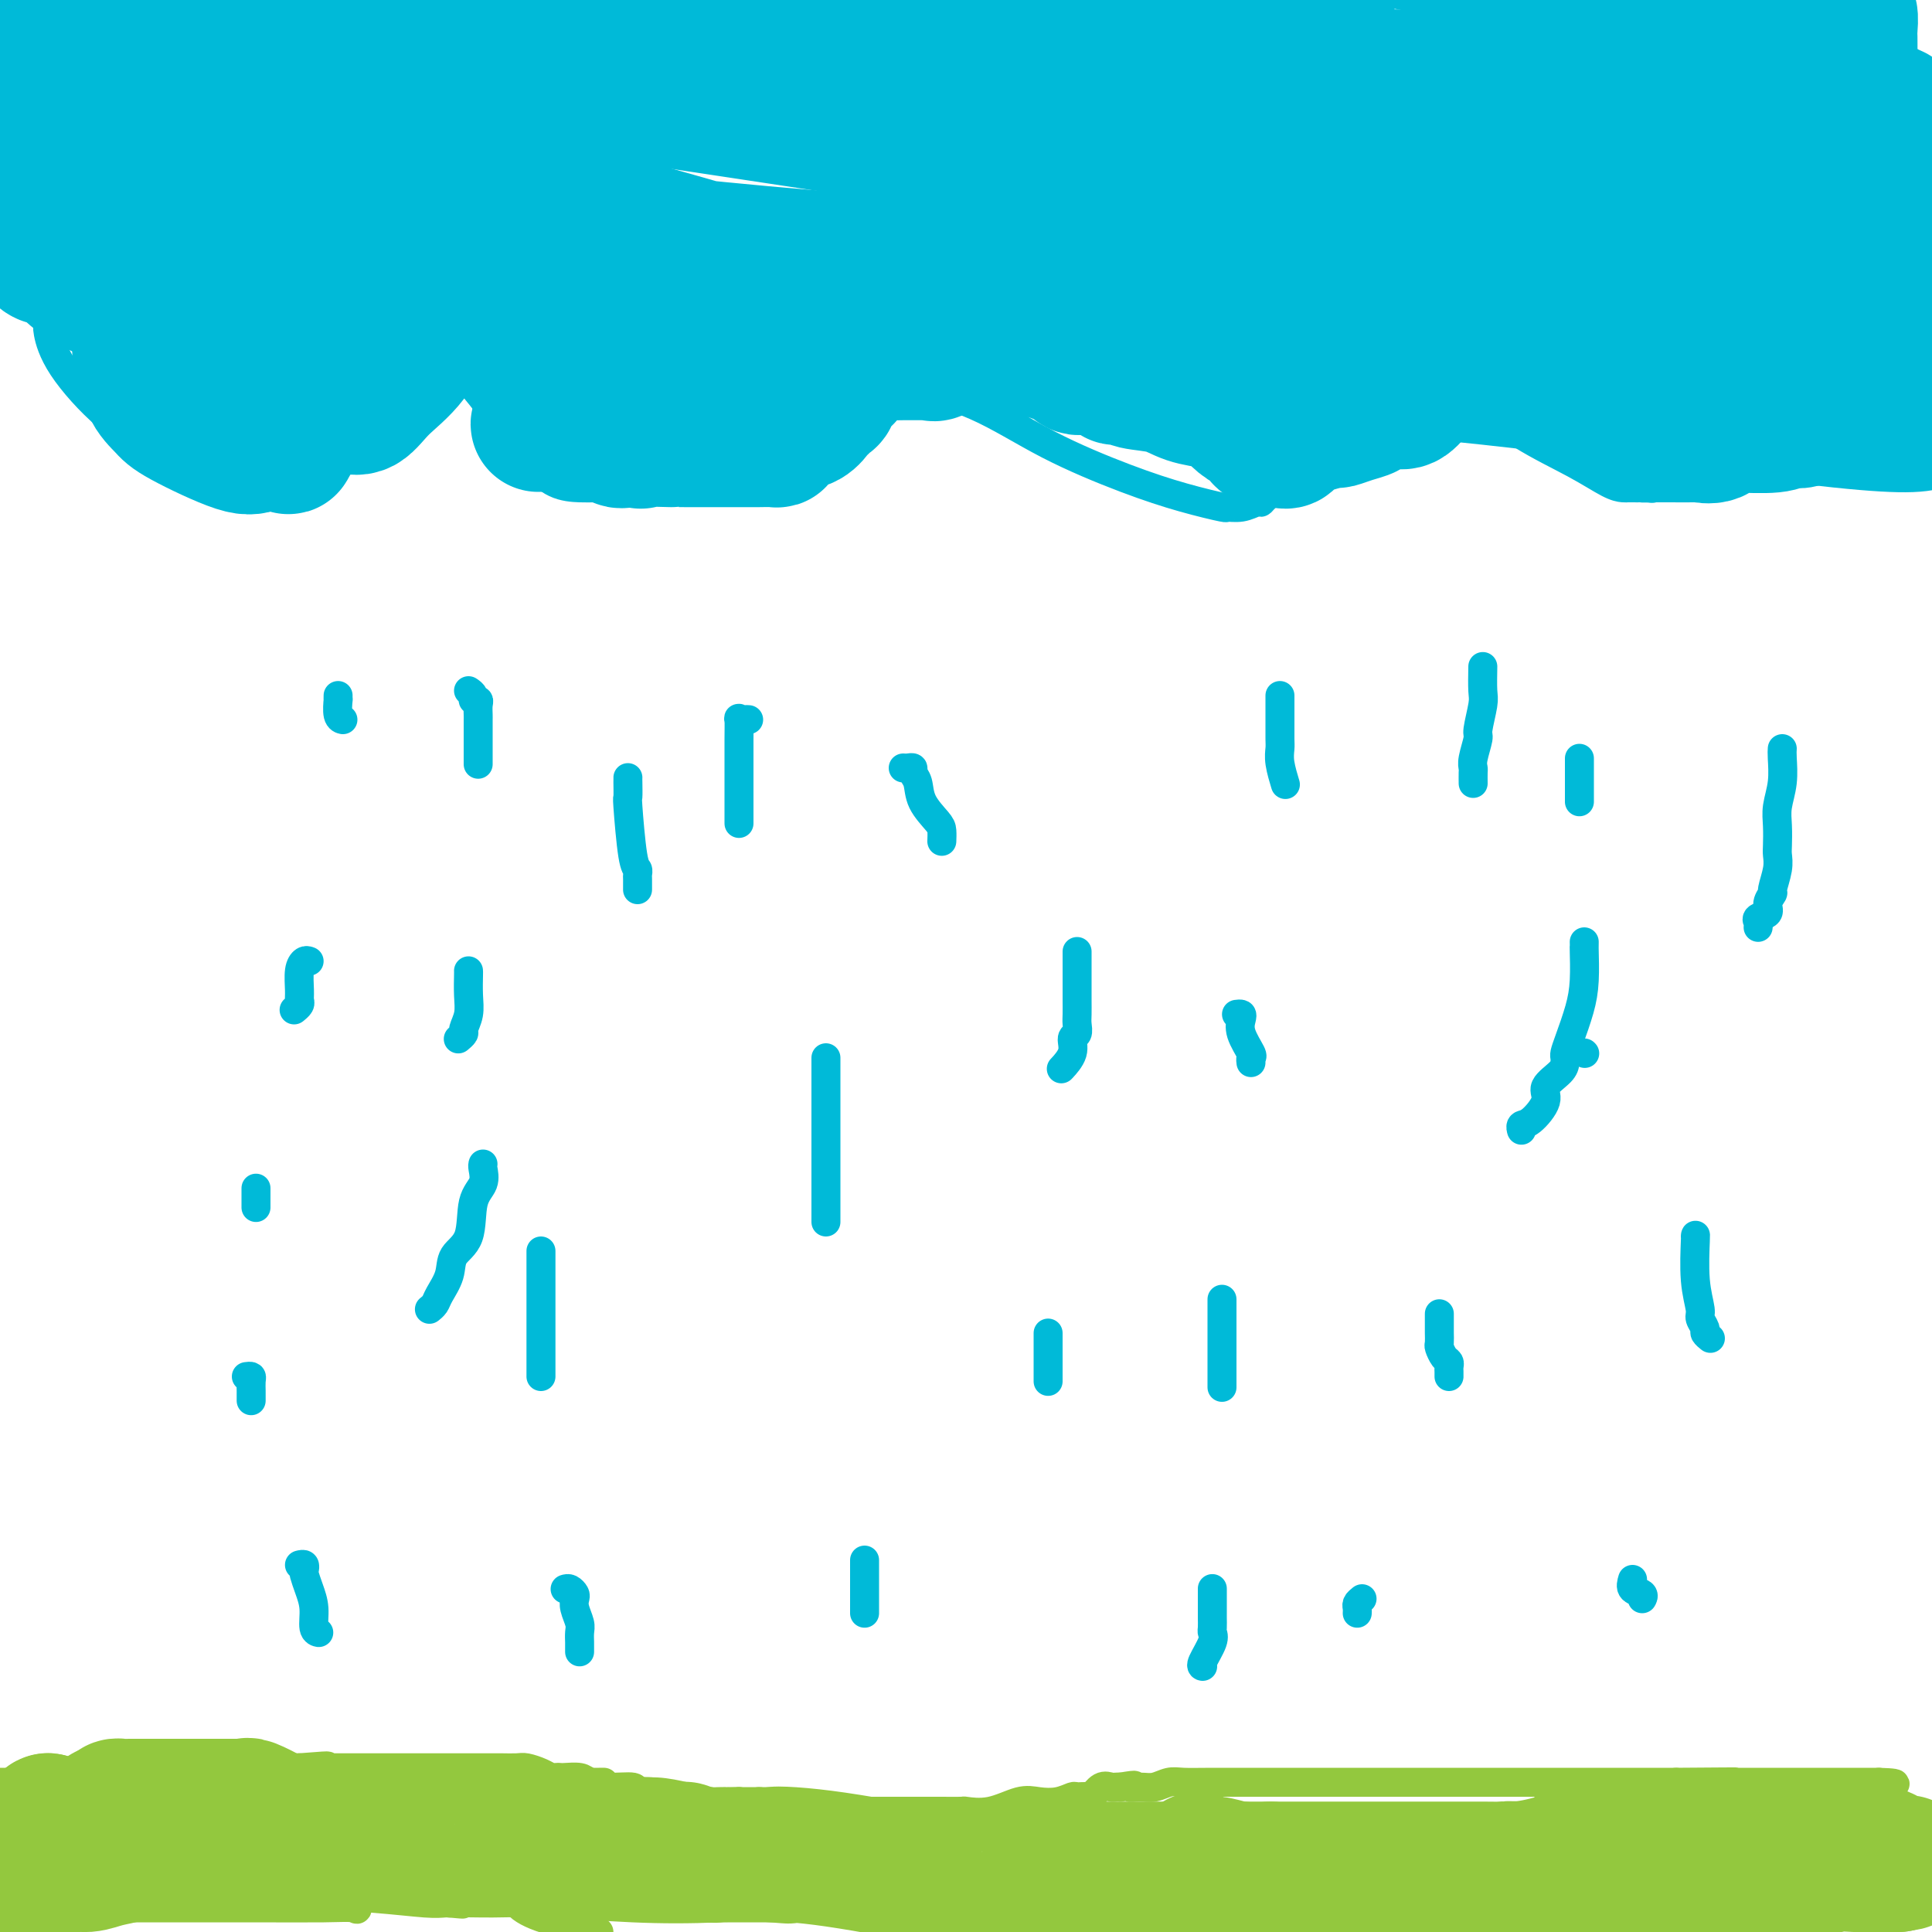 <svg viewBox='0 0 400 400' version='1.1' xmlns='http://www.w3.org/2000/svg' xmlns:xlink='http://www.w3.org/1999/xlink'><g fill='none' stroke='#00BAD8' stroke-width='6' stroke-linecap='round' stroke-linejoin='round'><path d='M10,67c-0.127,0.315 -0.253,0.631 0,2c0.253,1.369 0.886,3.793 3,7c2.114,3.207 5.708,7.199 9,10c3.292,2.801 6.283,4.411 9,6c2.717,1.589 5.161,3.158 7,4c1.839,0.842 3.073,0.958 4,1c0.927,0.042 1.545,0.011 2,0c0.455,-0.011 0.746,-0.003 1,0c0.254,0.003 0.472,0.002 2,0c1.528,-0.002 4.367,-0.003 7,0c2.633,0.003 5.059,0.012 8,-1c2.941,-1.012 6.398,-3.045 8,-4c1.602,-0.955 1.350,-0.833 2,-1c0.650,-0.167 2.201,-0.625 3,-1c0.799,-0.375 0.846,-0.669 1,-1c0.154,-0.331 0.413,-0.701 1,-1c0.587,-0.299 1.501,-0.528 2,-1c0.499,-0.472 0.585,-1.186 1,-2c0.415,-0.814 1.161,-1.726 2,-2c0.839,-0.274 1.771,0.092 2,0c0.229,-0.092 -0.246,-0.640 0,-1c0.246,-0.360 1.213,-0.531 2,-1c0.787,-0.469 1.393,-1.234 2,-2'/><path d='M88,79c3.978,-2.869 0.924,-1.541 0,-1c-0.924,0.541 0.282,0.296 1,0c0.718,-0.296 0.948,-0.642 1,-1c0.052,-0.358 -0.075,-0.728 0,-1c0.075,-0.272 0.352,-0.447 1,-1c0.648,-0.553 1.666,-1.484 2,-2c0.334,-0.516 -0.015,-0.617 0,-1c0.015,-0.383 0.393,-1.046 1,-1c0.607,0.046 1.443,0.803 2,2c0.557,1.197 0.836,2.833 1,4c0.164,1.167 0.215,1.863 1,3c0.785,1.137 2.306,2.713 3,4c0.694,1.287 0.561,2.286 1,3c0.439,0.714 1.449,1.145 2,2c0.551,0.855 0.642,2.134 1,3c0.358,0.866 0.984,1.318 2,2c1.016,0.682 2.423,1.594 3,2c0.577,0.406 0.325,0.305 1,1c0.675,0.695 2.275,2.186 4,3c1.725,0.814 3.573,0.950 5,1c1.427,0.050 2.434,0.013 3,0c0.566,-0.013 0.691,-0.004 1,0c0.309,0.004 0.803,0.001 3,0c2.197,-0.001 6.099,-0.001 10,0'/><path d='M137,101c5.211,0.155 7.240,0.043 9,0c1.760,-0.043 3.251,-0.015 4,0c0.749,0.015 0.757,0.019 1,0c0.243,-0.019 0.722,-0.060 1,0c0.278,0.060 0.354,0.222 1,0c0.646,-0.222 1.863,-0.829 3,-1c1.137,-0.171 2.193,0.095 4,-1c1.807,-1.095 4.365,-3.550 6,-5c1.635,-1.450 2.346,-1.895 3,-2c0.654,-0.105 1.250,0.132 2,0c0.750,-0.132 1.654,-0.632 2,-1c0.346,-0.368 0.134,-0.605 0,-1c-0.134,-0.395 -0.190,-0.949 0,-1c0.190,-0.051 0.625,0.400 1,0c0.375,-0.400 0.690,-1.651 1,-2c0.310,-0.349 0.614,0.205 1,0c0.386,-0.205 0.852,-1.168 1,-2c0.148,-0.832 -0.024,-1.533 1,-2c1.024,-0.467 3.244,-0.700 4,-1c0.756,-0.300 0.048,-0.668 0,-1c-0.048,-0.332 0.564,-0.628 1,-1c0.436,-0.372 0.696,-0.821 1,-1c0.304,-0.179 0.652,-0.090 1,0'/><path d='M185,79c4.457,-3.294 3.101,-1.528 5,0c1.899,1.528 7.053,2.820 12,5c4.947,2.180 9.687,5.249 15,8c5.313,2.751 11.197,5.183 16,7c4.803,1.817 8.523,3.019 12,4c3.477,0.981 6.711,1.741 8,2c1.289,0.259 0.633,0.016 1,0c0.367,-0.016 1.755,0.196 3,0c1.245,-0.196 2.345,-0.801 3,-1c0.655,-0.199 0.866,0.007 1,0c0.134,-0.007 0.192,-0.228 1,-1c0.808,-0.772 2.367,-2.094 4,-3c1.633,-0.906 3.339,-1.395 5,-2c1.661,-0.605 3.277,-1.326 4,-2c0.723,-0.674 0.554,-1.300 2,-2c1.446,-0.700 4.509,-1.473 6,-2c1.491,-0.527 1.412,-0.809 2,-1c0.588,-0.191 1.845,-0.290 3,-1c1.155,-0.710 2.208,-2.032 3,-3c0.792,-0.968 1.321,-1.584 2,-2c0.679,-0.416 1.506,-0.633 2,-1c0.494,-0.367 0.654,-0.886 1,-1c0.346,-0.114 0.876,0.176 1,0c0.124,-0.176 -0.159,-0.816 0,-1c0.159,-0.184 0.760,0.090 1,0c0.240,-0.090 0.120,-0.545 0,-1'/><path d='M298,81c1.684,-1.384 0.896,-0.346 1,0c0.104,0.346 1.102,-0.002 2,0c0.898,0.002 1.697,0.354 4,2c2.303,1.646 6.109,4.585 10,7c3.891,2.415 7.866,4.307 11,6c3.134,1.693 5.428,3.186 7,4c1.572,0.814 2.424,0.950 3,1c0.576,0.050 0.878,0.013 1,0c0.122,-0.013 0.065,-0.004 0,0c-0.065,0.004 -0.137,0.002 0,0c0.137,-0.002 0.484,-0.005 1,0c0.516,0.005 1.202,0.017 2,0c0.798,-0.017 1.709,-0.064 2,0c0.291,0.064 -0.038,0.238 0,0c0.038,-0.238 0.441,-0.888 1,-1c0.559,-0.112 1.272,0.313 2,0c0.728,-0.313 1.471,-1.366 2,-2c0.529,-0.634 0.843,-0.850 2,-1c1.157,-0.150 3.158,-0.233 5,-1c1.842,-0.767 3.526,-2.219 5,-3c1.474,-0.781 2.737,-0.890 4,-1'/><path d='M363,92c4.683,-1.509 2.891,-0.781 3,-1c0.109,-0.219 2.121,-1.383 3,-2c0.879,-0.617 0.627,-0.686 1,-1c0.373,-0.314 1.370,-0.872 2,-1c0.630,-0.128 0.891,0.173 1,0c0.109,-0.173 0.066,-0.821 0,-1c-0.066,-0.179 -0.153,0.109 0,0c0.153,-0.109 0.547,-0.617 1,-1c0.453,-0.383 0.966,-0.641 1,-1c0.034,-0.359 -0.412,-0.817 0,-1c0.412,-0.183 1.681,-0.090 2,0c0.319,0.090 -0.314,0.178 0,0c0.314,-0.178 1.573,-0.621 2,-1c0.427,-0.379 0.022,-0.693 0,-1c-0.022,-0.307 0.337,-0.608 1,-1c0.663,-0.392 1.628,-0.876 2,-1c0.372,-0.124 0.151,0.111 0,0c-0.151,-0.111 -0.233,-0.568 0,-1c0.233,-0.432 0.781,-0.838 1,-1c0.219,-0.162 0.110,-0.081 0,0'/><path d='M70,144c-0.008,0.506 -0.016,1.011 0,1c0.016,-0.011 0.056,-0.539 0,0c-0.056,0.539 -0.207,2.145 0,3c0.207,0.855 0.774,0.959 1,1c0.226,0.041 0.113,0.021 0,0'/><path d='M97,143c0.453,0.305 0.906,0.610 1,1c0.094,0.390 -0.171,0.863 0,1c0.171,0.137 0.778,-0.064 1,0c0.222,0.064 0.060,0.393 0,1c-0.060,0.607 -0.016,1.490 0,2c0.016,0.510 0.004,0.645 0,1c-0.004,0.355 -0.001,0.930 0,2c0.001,1.070 0.000,2.634 0,4c-0.000,1.366 -0.000,2.533 0,3c0.000,0.467 0.000,0.233 0,0'/><path d='M64,199c-0.309,-0.120 -0.618,-0.240 -1,0c-0.382,0.240 -0.838,0.838 -1,2c-0.162,1.162 -0.030,2.886 0,4c0.030,1.114 -0.044,1.618 0,2c0.044,0.382 0.204,0.641 0,1c-0.204,0.359 -0.773,0.817 -1,1c-0.227,0.183 -0.114,0.092 0,0'/><path d='M97,201c0.009,0.068 0.017,0.136 0,1c-0.017,0.864 -0.061,2.522 0,4c0.061,1.478 0.226,2.774 0,4c-0.226,1.226 -0.844,2.380 -1,3c-0.156,0.620 0.150,0.705 0,1c-0.150,0.295 -0.757,0.798 -1,1c-0.243,0.202 -0.121,0.101 0,0'/><path d='M53,246c0.000,0.332 0.000,0.663 0,1c0.000,0.337 0.000,0.678 0,1c0.000,0.322 0.000,0.625 0,1c0.000,0.375 0.000,0.821 0,1c-0.000,0.179 0.000,0.089 0,0'/><path d='M100,241c-0.059,0.154 -0.118,0.309 0,1c0.118,0.691 0.412,1.920 0,3c-0.412,1.080 -1.529,2.012 -2,4c-0.471,1.988 -0.297,5.033 -1,7c-0.703,1.967 -2.283,2.856 -3,4c-0.717,1.144 -0.571,2.541 -1,4c-0.429,1.459 -1.435,2.979 -2,4c-0.565,1.021 -0.691,1.544 -1,2c-0.309,0.456 -0.803,0.845 -1,1c-0.197,0.155 -0.099,0.078 0,0'/><path d='M51,285c0.423,-0.059 0.845,-0.117 1,0c0.155,0.117 0.041,0.410 0,1c-0.041,0.590 -0.011,1.478 0,2c0.011,0.522 0.003,0.679 0,1c-0.003,0.321 -0.001,0.806 0,1c0.001,0.194 0.000,0.097 0,0'/><path d='M112,259c0.000,0.720 0.000,1.441 0,2c0.000,0.559 0.000,0.958 0,2c0.000,1.042 0.000,2.727 0,4c-0.000,1.273 0.000,2.133 0,3c0.000,0.867 -0.000,1.740 0,2c0.000,0.260 0.000,-0.093 0,0c0.000,0.093 0.000,0.633 0,1c0.000,0.367 -0.000,0.560 0,1c0.000,0.440 -0.000,1.127 0,2c0.000,0.873 0.000,1.933 0,3c-0.000,1.067 -0.000,2.142 0,3c0.000,0.858 0.000,1.500 0,2c-0.000,0.500 0.000,0.857 0,1c0.000,0.143 0.000,0.071 0,0'/><path d='M130,161c-0.006,0.068 -0.012,0.137 0,1c0.012,0.863 0.042,2.522 0,3c-0.042,0.478 -0.155,-0.224 0,2c0.155,2.224 0.577,7.374 1,10c0.423,2.626 0.845,2.729 1,3c0.155,0.271 0.041,0.712 0,1c-0.041,0.288 -0.011,0.424 0,1c0.011,0.576 0.003,1.593 0,2c-0.003,0.407 -0.002,0.203 0,0'/><path d='M187,159c0.302,0.021 0.604,0.041 1,0c0.396,-0.041 0.887,-0.145 1,0c0.113,0.145 -0.152,0.538 0,1c0.152,0.462 0.720,0.993 1,2c0.280,1.007 0.271,2.491 1,4c0.729,1.509 2.195,3.044 3,4c0.805,0.956 0.947,1.334 1,2c0.053,0.666 0.015,1.619 0,2c-0.015,0.381 -0.008,0.191 0,0'/><path d='M171,219c0.000,0.571 0.000,1.142 0,2c0.000,0.858 0.000,2.003 0,3c-0.000,0.997 0.000,1.845 0,4c0.000,2.155 0.000,5.617 0,9c0.000,3.383 0.000,6.686 0,9c0.000,2.314 0.000,3.639 0,4c0.000,0.361 0.000,-0.244 0,0c0.000,0.244 -0.000,1.335 0,2c0.000,0.665 0.000,0.904 0,1c0.000,0.096 0.000,0.048 0,0'/><path d='M223,197c-0.000,1.421 -0.000,2.841 0,4c0.000,1.159 0.001,2.055 0,3c-0.001,0.945 -0.005,1.939 0,3c0.005,1.061 0.017,2.187 0,3c-0.017,0.813 -0.065,1.311 0,2c0.065,0.689 0.241,1.569 0,2c-0.241,0.431 -0.900,0.415 -1,1c-0.100,0.585 0.358,1.773 0,3c-0.358,1.227 -1.531,2.493 -2,3c-0.469,0.507 -0.235,0.253 0,0'/><path d='M155,149c-0.309,-0.022 -0.619,-0.044 -1,0c-0.381,0.044 -0.834,0.155 -1,0c-0.166,-0.155 -0.044,-0.577 0,0c0.044,0.577 0.012,2.152 0,4c-0.012,1.848 -0.003,3.970 0,6c0.003,2.030 0.001,3.970 0,6c-0.001,2.030 -0.000,4.152 0,5c0.000,0.848 0.000,0.424 0,0'/><path d='M265,144c-0.000,0.398 -0.000,0.796 0,1c0.000,0.204 0.000,0.214 0,1c-0.000,0.786 -0.001,2.347 0,3c0.001,0.653 0.004,0.396 0,1c-0.004,0.604 -0.015,2.068 0,3c0.015,0.932 0.056,1.332 0,2c-0.056,0.668 -0.207,1.603 0,3c0.207,1.397 0.774,3.256 1,4c0.226,0.744 0.113,0.372 0,0'/><path d='M307,138c-0.033,1.917 -0.065,3.833 0,5c0.065,1.167 0.228,1.584 0,3c-0.228,1.416 -0.846,3.831 -1,5c-0.154,1.169 0.155,1.091 0,2c-0.155,0.909 -0.774,2.804 -1,4c-0.226,1.196 -0.061,1.692 0,2c0.061,0.308 0.016,0.429 0,1c-0.016,0.571 -0.005,1.592 0,2c0.005,0.408 0.002,0.204 0,0'/><path d='M327,157c0.000,0.981 0.000,1.962 0,3c0.000,1.038 0.000,2.134 0,3c0.000,0.866 0.000,1.502 0,2c0.000,0.498 0.000,0.856 0,1c-0.000,0.144 0.000,0.072 0,0'/><path d='M256,210c0.406,-0.053 0.813,-0.106 1,0c0.187,0.106 0.155,0.372 0,1c-0.155,0.628 -0.434,1.619 0,3c0.434,1.381 1.580,3.154 2,4c0.420,0.846 0.113,0.766 0,1c-0.113,0.234 -0.032,0.781 0,1c0.032,0.219 0.016,0.109 0,0'/><path d='M328,218c0.000,0.000 0.100,0.100 0.1,0.1'/><path d='M328,195c0.004,0.454 0.009,0.908 0,1c-0.009,0.092 -0.030,-0.179 0,1c0.030,1.179 0.113,3.808 0,6c-0.113,2.192 -0.422,3.949 -1,6c-0.578,2.051 -1.423,4.397 -2,6c-0.577,1.603 -0.884,2.463 -1,3c-0.116,0.537 -0.039,0.750 0,1c0.039,0.250 0.040,0.536 0,1c-0.040,0.464 -0.119,1.104 -1,2c-0.881,0.896 -2.562,2.048 -3,3c-0.438,0.952 0.366,1.705 0,3c-0.366,1.295 -1.902,3.130 -3,4c-1.098,0.870 -1.757,0.773 -2,1c-0.243,0.227 -0.069,0.779 0,1c0.069,0.221 0.035,0.110 0,0'/><path d='M217,276c0.000,0.255 0.000,0.509 0,1c0.000,0.491 0.000,1.217 0,2c0.000,0.783 0.000,1.621 0,2c0.000,0.379 0.000,0.297 0,1c-0.000,0.703 0.000,2.189 0,3c0.000,0.811 0.000,0.946 0,1c0.000,0.054 0.000,0.027 0,0'/><path d='M253,269c0.000,0.285 0.000,0.569 0,1c0.000,0.431 0.000,1.008 0,2c0.000,0.992 0.000,2.399 0,3c-0.000,0.601 0.000,0.397 0,1c0.000,0.603 0.000,2.012 0,3c-0.000,0.988 -0.000,1.555 0,2c0.000,0.445 0.000,0.768 0,1c0.000,0.232 -0.000,0.374 0,1c0.000,0.626 0.000,1.735 0,2c-0.000,0.265 0.000,-0.313 0,0c-0.000,0.313 0.000,1.518 0,2c0.000,0.482 0.000,0.241 0,0'/><path d='M298,272c-0.000,0.211 -0.001,0.423 0,1c0.001,0.577 0.003,1.520 0,2c-0.003,0.480 -0.011,0.496 0,1c0.011,0.504 0.041,1.497 0,2c-0.041,0.503 -0.155,0.516 0,1c0.155,0.484 0.577,1.440 1,2c0.423,0.560 0.845,0.725 1,1c0.155,0.275 0.041,0.661 0,1c-0.041,0.339 -0.011,0.630 0,1c0.011,0.370 0.003,0.820 0,1c-0.003,0.180 -0.002,0.090 0,0'/><path d='M351,256c0.033,-0.314 0.065,-0.627 0,1c-0.065,1.627 -0.229,5.195 0,8c0.229,2.805 0.850,4.846 1,6c0.150,1.154 -0.170,1.420 0,2c0.170,0.580 0.829,1.475 1,2c0.171,0.525 -0.146,0.680 0,1c0.146,0.320 0.756,0.806 1,1c0.244,0.194 0.122,0.097 0,0'/><path d='M369,155c-0.030,0.406 -0.061,0.812 0,2c0.061,1.188 0.212,3.157 0,5c-0.212,1.843 -0.788,3.559 -1,5c-0.212,1.441 -0.061,2.607 0,4c0.061,1.393 0.032,3.013 0,4c-0.032,0.987 -0.065,1.342 0,2c0.065,0.658 0.230,1.619 0,3c-0.230,1.381 -0.854,3.182 -1,4c-0.146,0.818 0.185,0.653 0,1c-0.185,0.347 -0.887,1.207 -1,2c-0.113,0.793 0.362,1.519 0,2c-0.362,0.481 -1.561,0.717 -2,1c-0.439,0.283 -0.118,0.615 0,1c0.118,0.385 0.034,0.824 0,1c-0.034,0.176 -0.017,0.088 0,0'/><path d='M62,324c0.417,-0.101 0.834,-0.202 1,0c0.166,0.202 0.082,0.705 0,1c-0.082,0.295 -0.162,0.380 0,1c0.162,0.620 0.565,1.774 1,3c0.435,1.226 0.900,2.525 1,4c0.100,1.475 -0.165,3.128 0,4c0.165,0.872 0.762,0.963 1,1c0.238,0.037 0.119,0.018 0,0'/><path d='M117,329c0.312,-0.094 0.623,-0.187 1,0c0.377,0.187 0.819,0.655 1,1c0.181,0.345 0.101,0.569 0,1c-0.101,0.431 -0.223,1.071 0,2c0.223,0.929 0.792,2.148 1,3c0.208,0.852 0.056,1.339 0,2c-0.056,0.661 -0.015,1.497 0,2c0.015,0.503 0.004,0.674 0,1c-0.004,0.326 -0.001,0.807 0,1c0.001,0.193 0.001,0.096 0,0'/><path d='M179,323c0.000,0.673 0.000,1.346 0,2c0.000,0.654 0.000,1.289 0,2c0.000,0.711 -0.000,1.500 0,2c0.000,0.500 0.000,0.712 0,1c0.000,0.288 0.000,0.652 0,1c0.000,0.348 0.000,0.681 0,1c0.000,0.319 0.000,0.624 0,1c0.000,0.376 0.000,0.822 0,1c0.000,0.178 0.000,0.089 0,0'/><path d='M251,329c0.000,-0.087 0.000,-0.174 0,0c-0.000,0.174 -0.000,0.609 0,1c0.000,0.391 0.000,0.739 0,1c-0.000,0.261 -0.001,0.437 0,1c0.001,0.563 0.002,1.514 0,2c-0.002,0.486 -0.008,0.509 0,1c0.008,0.491 0.030,1.452 0,2c-0.030,0.548 -0.113,0.683 0,1c0.113,0.317 0.422,0.817 0,2c-0.422,1.183 -1.575,3.049 -2,4c-0.425,0.951 -0.121,0.986 0,1c0.121,0.014 0.061,0.007 0,0'/><path d='M338,327c-0.226,0.762 -0.452,1.524 0,2c0.452,0.476 1.583,0.667 2,1c0.417,0.333 0.119,0.810 0,1c-0.119,0.190 -0.060,0.095 0,0'/><path d='M282,331c-0.423,0.340 -0.845,0.679 -1,1c-0.155,0.321 -0.041,0.622 0,1c0.041,0.378 0.011,0.833 0,1c-0.011,0.167 -0.003,0.048 0,0c0.003,-0.048 0.002,-0.024 0,0'/></g>
<g fill='none' stroke='#93C83E' stroke-width='6' stroke-linecap='round' stroke-linejoin='round'><path d='M4,371c0.744,0.130 1.487,0.259 3,0c1.513,-0.259 3.795,-0.907 5,-1c1.205,-0.093 1.335,0.368 4,0c2.665,-0.368 7.867,-1.567 10,-2c2.133,-0.433 1.196,-0.102 1,0c-0.196,0.102 0.347,-0.026 1,0c0.653,0.026 1.415,0.204 2,0c0.585,-0.204 0.992,-0.790 1,-1c0.008,-0.210 -0.385,-0.042 0,0c0.385,0.042 1.548,-0.041 2,0c0.452,0.041 0.194,0.207 1,0c0.806,-0.207 2.677,-0.788 4,-1c1.323,-0.212 2.097,-0.057 3,0c0.903,0.057 1.934,0.015 3,0c1.066,-0.015 2.167,-0.004 3,0c0.833,0.004 1.397,0.001 2,0c0.603,-0.001 1.246,-0.000 2,0c0.754,0.000 1.620,0.000 2,0c0.380,-0.000 0.273,-0.000 1,0c0.727,0.000 2.289,0.000 3,0c0.711,-0.000 0.572,-0.000 1,0c0.428,0.000 1.423,0.000 2,0c0.577,-0.000 0.736,-0.000 1,0c0.264,0.000 0.632,0.000 1,0'/><path d='M62,366c9.616,-0.774 4.655,-0.207 3,0c-1.655,0.207 -0.004,0.056 1,0c1.004,-0.056 1.363,-0.015 2,0c0.637,0.015 1.553,0.004 3,0c1.447,-0.004 3.423,-0.001 5,0c1.577,0.001 2.753,0.000 4,0c1.247,-0.000 2.564,-0.000 4,0c1.436,0.000 2.990,0.000 4,0c1.010,-0.000 1.477,-0.000 2,0c0.523,0.000 1.103,0.000 2,0c0.897,-0.000 2.112,-0.000 3,0c0.888,0.000 1.449,0.000 2,0c0.551,-0.000 1.091,-0.001 2,0c0.909,0.001 2.186,0.003 3,0c0.814,-0.003 1.163,-0.011 2,0c0.837,0.011 2.160,0.041 3,0c0.840,-0.041 1.195,-0.155 2,0c0.805,0.155 2.059,0.578 3,1c0.941,0.422 1.569,0.845 2,1c0.431,0.155 0.667,0.044 1,0c0.333,-0.044 0.765,-0.022 1,0c0.235,0.022 0.274,0.043 1,0c0.726,-0.043 2.139,-0.151 3,0c0.861,0.151 1.169,0.562 2,1c0.831,0.438 2.185,0.905 4,1c1.815,0.095 4.090,-0.181 5,0c0.910,0.181 0.454,0.819 1,1c0.546,0.181 2.095,-0.096 4,0c1.905,0.096 4.167,0.564 6,1c1.833,0.436 3.238,0.839 5,1c1.762,0.161 3.881,0.081 6,0'/><path d='M153,373c7.870,0.962 4.544,-0.135 4,0c-0.544,0.135 1.693,1.500 3,2c1.307,0.500 1.684,0.134 2,0c0.316,-0.134 0.570,-0.036 1,0c0.430,0.036 1.035,0.010 1,0c-0.035,-0.010 -0.710,-0.003 0,0c0.710,0.003 2.806,0.001 4,0c1.194,-0.001 1.486,-0.000 3,0c1.514,0.000 4.251,0.000 6,0c1.749,-0.000 2.511,-0.000 3,0c0.489,0.000 0.704,0.000 1,0c0.296,-0.000 0.673,0.000 1,0c0.327,-0.000 0.603,-0.000 1,0c0.397,0.000 0.916,0.000 2,0c1.084,-0.000 2.732,-0.001 4,0c1.268,0.001 2.157,0.002 3,0c0.843,-0.002 1.639,-0.008 3,0c1.361,0.008 3.287,0.030 4,0c0.713,-0.030 0.214,-0.112 1,0c0.786,0.112 2.859,0.419 5,0c2.141,-0.419 4.351,-1.562 6,-2c1.649,-0.438 2.736,-0.170 4,0c1.264,0.170 2.705,0.244 4,0c1.295,-0.244 2.444,-0.805 3,-1c0.556,-0.195 0.520,-0.024 1,0c0.480,0.024 1.477,-0.099 2,0c0.523,0.099 0.574,0.419 1,0c0.426,-0.419 1.228,-1.576 2,-2c0.772,-0.424 1.516,-0.114 2,0c0.484,0.114 0.710,0.033 1,0c0.290,-0.033 0.645,-0.016 1,0'/><path d='M232,370c4.547,-0.769 2.413,-0.192 2,0c-0.413,0.192 0.894,-0.001 2,0c1.106,0.001 2.012,0.196 3,0c0.988,-0.196 2.059,-0.785 3,-1c0.941,-0.215 1.752,-0.058 3,0c1.248,0.058 2.934,0.015 6,0c3.066,-0.015 7.512,-0.004 11,0c3.488,0.004 6.017,0.001 8,0c1.983,-0.001 3.420,-0.000 5,0c1.580,0.000 3.304,0.000 4,0c0.696,-0.000 0.365,-0.000 1,0c0.635,0.000 2.235,0.000 3,0c0.765,-0.000 0.694,-0.000 1,0c0.306,0.000 0.988,0.000 3,0c2.012,-0.000 5.354,-0.000 7,0c1.646,0.000 1.594,0.000 2,0c0.406,-0.000 1.268,-0.000 2,0c0.732,0.000 1.333,0.000 2,0c0.667,-0.000 1.400,-0.000 2,0c0.600,0.000 1.067,0.000 2,0c0.933,-0.000 2.330,-0.000 4,0c1.670,0.000 3.612,0.000 5,0c1.388,-0.000 2.223,-0.000 3,0c0.777,0.000 1.498,0.000 2,0c0.502,-0.000 0.787,-0.000 1,0c0.213,0.000 0.356,0.000 1,0c0.644,0.000 1.789,0.000 3,0c1.211,0.000 2.490,0.000 4,0c1.510,0.000 3.253,0.000 5,0c1.747,0.000 3.499,0.000 6,0c2.501,0.000 5.750,0.000 9,0'/><path d='M347,369c19.511,-0.155 10.789,-0.041 8,0c-2.789,0.041 0.355,0.011 2,0c1.645,-0.011 1.793,-0.003 2,0c0.207,0.003 0.475,0.001 1,0c0.525,-0.001 1.306,-0.000 2,0c0.694,0.000 1.301,0.000 2,0c0.699,-0.000 1.491,-0.000 2,0c0.509,0.000 0.734,0.000 1,0c0.266,-0.000 0.572,-0.000 1,0c0.428,0.000 0.979,0.000 2,0c1.021,-0.000 2.512,-0.000 3,0c0.488,0.000 -0.027,0.000 0,0c0.027,-0.000 0.595,-0.000 1,0c0.405,0.000 0.648,0.000 1,0c0.352,-0.000 0.812,-0.000 2,0c1.188,0.000 3.102,0.000 4,0c0.898,-0.000 0.780,-0.000 2,0c1.220,0.000 3.777,0.000 5,0c1.223,-0.000 1.111,-0.000 1,0'/><path d='M389,369c6.530,0.198 1.853,0.692 0,1c-1.853,0.308 -0.884,0.429 0,1c0.884,0.571 1.681,1.592 2,2c0.319,0.408 0.159,0.204 0,0'/><path d='M40,379c-0.075,-0.475 -0.149,-0.950 0,-1c0.149,-0.050 0.523,0.326 5,0c4.477,-0.326 13.058,-1.355 23,-3c9.942,-1.645 21.246,-3.905 30,-5c8.754,-1.095 14.957,-1.026 19,-1c4.043,0.026 5.926,0.007 7,0c1.074,-0.007 1.340,-0.002 1,0c-0.340,0.002 -1.287,0.000 -8,0c-6.713,-0.000 -19.192,-0.000 -33,0c-13.808,0.000 -28.945,0.000 -44,0c-15.055,-0.000 -30.027,-0.000 -45,0'/><path d='M12,395c-2.016,-0.000 -4.032,-0.001 0,0c4.032,0.001 14.114,0.003 22,0c7.886,-0.003 13.578,-0.012 19,0c5.422,0.012 10.575,0.043 14,0c3.425,-0.043 5.122,-0.161 6,0c0.878,0.161 0.937,0.602 1,0c0.063,-0.602 0.129,-2.246 0,-4c-0.129,-1.754 -0.453,-3.619 -1,-5c-0.547,-1.381 -1.316,-2.279 -2,-3c-0.684,-0.721 -1.282,-1.266 -2,-2c-0.718,-0.734 -1.556,-1.658 -2,-2c-0.444,-0.342 -0.493,-0.103 -1,0c-0.507,0.103 -1.473,0.070 -2,0c-0.527,-0.070 -0.614,-0.178 -2,0c-1.386,0.178 -4.069,0.643 -5,1c-0.931,0.357 -0.110,0.606 0,1c0.110,0.394 -0.493,0.932 -1,1c-0.507,0.068 -0.920,-0.333 -1,0c-0.080,0.333 0.173,1.399 0,2c-0.173,0.601 -0.772,0.735 0,2c0.772,1.265 2.914,3.659 7,5c4.086,1.341 10.114,1.627 15,2c4.886,0.373 8.629,0.832 11,1c2.371,0.168 3.369,0.045 4,0c0.631,-0.045 0.895,-0.013 1,0c0.105,0.013 0.053,0.006 0,0'/><path d='M93,394c4.940,0.460 1.791,0.110 2,0c0.209,-0.110 3.777,0.019 7,0c3.223,-0.019 6.103,-0.187 11,0c4.897,0.187 11.812,0.730 18,1c6.188,0.270 11.648,0.268 18,0c6.352,-0.268 13.595,-0.803 21,0c7.405,0.803 14.973,2.944 20,4c5.027,1.056 7.514,1.028 10,1'/><path d='M190,396c0.743,0.155 1.485,0.311 0,0c-1.485,-0.311 -5.198,-1.088 -9,-2c-3.802,-0.912 -7.694,-1.957 -12,-3c-4.306,-1.043 -9.025,-2.083 -14,-3c-4.975,-0.917 -10.206,-1.710 -13,-2c-2.794,-0.290 -3.152,-0.078 -9,0c-5.848,0.078 -17.188,0.023 -22,0c-4.812,-0.023 -3.098,-0.012 -3,0c0.098,0.012 -1.421,0.025 -2,0c-0.579,-0.025 -0.217,-0.089 0,0c0.217,0.089 0.289,0.332 0,2c-0.289,1.668 -0.940,4.762 2,7c2.940,2.238 9.470,3.619 16,5'/></g>
<g fill='none' stroke='#93C83E' stroke-width='28' stroke-linecap='round' stroke-linejoin='round'><path d='M56,377c0.421,0.053 0.842,0.105 1,0c0.158,-0.105 0.053,-0.368 -1,-1c-1.053,-0.632 -3.055,-1.633 -4,-2c-0.945,-0.367 -0.832,-0.098 -1,0c-0.168,0.098 -0.617,0.026 -1,0c-0.383,-0.026 -0.702,-0.007 -1,0c-0.298,0.007 -0.576,0.002 -1,0c-0.424,-0.002 -0.993,-0.001 -3,0c-2.007,0.001 -5.452,0.003 -9,0c-3.548,-0.003 -7.198,-0.011 -9,0c-1.802,0.011 -1.754,0.041 -2,0c-0.246,-0.041 -0.784,-0.155 -1,0c-0.216,0.155 -0.108,0.577 0,1'/><path d='M24,375c-4.332,0.256 -1.161,0.396 0,1c1.161,0.604 0.312,1.672 0,2c-0.312,0.328 -0.086,-0.084 0,0c0.086,0.084 0.033,0.662 0,1c-0.033,0.338 -0.047,0.434 0,1c0.047,0.566 0.153,1.602 0,2c-0.153,0.398 -0.566,0.159 -1,0c-0.434,-0.159 -0.890,-0.239 -1,0c-0.110,0.239 0.124,0.795 0,1c-0.124,0.205 -0.607,0.059 -1,0c-0.393,-0.059 -0.697,-0.029 -1,0'/><path d='M20,383c-0.797,0.155 -0.791,0.041 -1,0c-0.209,-0.041 -0.633,-0.011 -1,0c-0.367,0.011 -0.677,0.003 -1,0c-0.323,-0.003 -0.660,-0.001 -1,0c-0.340,0.001 -0.682,-0.000 -1,0c-0.318,0.000 -0.611,0.001 -1,0c-0.389,-0.001 -0.874,-0.003 -1,0c-0.126,0.003 0.106,0.013 0,0c-0.106,-0.013 -0.550,-0.049 -1,0c-0.450,0.049 -0.905,0.182 -1,0c-0.095,-0.182 0.171,-0.679 0,-1c-0.171,-0.321 -0.778,-0.468 -1,-1c-0.222,-0.532 -0.060,-1.451 0,-2c0.060,-0.549 0.017,-0.728 0,-1c-0.017,-0.272 -0.009,-0.636 0,-1'/><path d='M10,377c-0.397,-0.341 -0.891,1.808 -1,3c-0.109,1.192 0.167,1.429 0,2c-0.167,0.571 -0.776,1.477 -1,2c-0.224,0.523 -0.064,0.665 0,1c0.064,0.335 0.030,0.865 0,1c-0.030,0.135 -0.058,-0.124 0,0c0.058,0.124 0.201,0.631 0,1c-0.201,0.369 -0.746,0.599 -1,1c-0.254,0.401 -0.215,0.972 0,1c0.215,0.028 0.608,-0.486 1,-1'/><path d='M8,388c-0.334,1.827 -0.169,0.893 1,0c1.169,-0.893 3.340,-1.745 5,-2c1.660,-0.255 2.808,0.087 4,0c1.192,-0.087 2.428,-0.601 4,-1c1.572,-0.399 3.479,-0.681 4,-1c0.521,-0.319 -0.344,-0.674 0,-1c0.344,-0.326 1.898,-0.624 3,-1c1.102,-0.376 1.753,-0.832 3,-1c1.247,-0.168 3.088,-0.049 5,0c1.912,0.049 3.893,0.027 5,0c1.107,-0.027 1.340,-0.061 2,0c0.660,0.061 1.748,0.215 2,0c0.252,-0.215 -0.333,-0.800 0,-1c0.333,-0.200 1.585,-0.015 2,0c0.415,0.015 -0.005,-0.140 1,0c1.005,0.140 3.435,0.573 5,1c1.565,0.427 2.266,0.846 3,1c0.734,0.154 1.502,0.041 2,0c0.498,-0.041 0.725,-0.011 1,0c0.275,0.011 0.599,0.003 1,0c0.401,-0.003 0.879,-0.001 1,0c0.121,0.001 -0.116,0.000 0,0c0.116,-0.000 0.585,-0.000 1,0c0.415,0.000 0.777,0.000 1,0c0.223,-0.000 0.307,-0.000 1,0c0.693,0.000 1.994,0.000 3,0c1.006,-0.000 1.716,-0.000 3,0c1.284,0.000 3.142,0.000 5,0'/><path d='M76,382c7.418,-0.088 3.962,-0.808 3,-1c-0.962,-0.192 0.571,0.145 1,0c0.429,-0.145 -0.246,-0.771 1,-1c1.246,-0.229 4.413,-0.061 6,0c1.587,0.061 1.595,0.016 2,0c0.405,-0.016 1.207,-0.004 2,0c0.793,0.004 1.576,0.001 2,0c0.424,-0.001 0.487,-0.000 1,0c0.513,0.000 1.475,0.000 2,0c0.525,-0.000 0.613,-0.000 1,0c0.387,0.000 1.074,0.000 2,0c0.926,-0.000 2.093,0.000 3,0c0.907,-0.000 1.556,-0.000 2,0c0.444,0.000 0.684,0.000 1,0c0.316,-0.000 0.706,-0.001 1,0c0.294,0.001 0.490,0.003 1,0c0.510,-0.003 1.332,-0.011 2,0c0.668,0.011 1.180,0.041 2,0c0.820,-0.041 1.949,-0.155 4,0c2.051,0.155 5.026,0.577 8,1'/><path d='M123,381c8.327,0.073 5.646,0.755 5,1c-0.646,0.245 0.745,0.051 2,0c1.255,-0.051 2.376,0.039 3,0c0.624,-0.039 0.751,-0.207 1,0c0.249,0.207 0.621,0.788 1,1c0.379,0.212 0.764,0.056 1,0c0.236,-0.056 0.324,-0.011 1,0c0.676,0.011 1.939,-0.011 3,0c1.061,0.011 1.919,0.056 2,0c0.081,-0.056 -0.614,-0.211 0,0c0.614,0.211 2.539,0.789 4,1c1.461,0.211 2.459,0.057 3,0c0.541,-0.057 0.627,-0.015 1,0c0.373,0.015 1.035,0.004 1,0c-0.035,-0.004 -0.767,-0.001 0,0c0.767,0.001 3.032,0.000 4,0c0.968,-0.000 0.638,-0.000 1,0c0.362,0.000 1.417,0.000 2,0c0.583,-0.000 0.696,-0.000 1,0c0.304,0.000 0.801,0.000 1,0c0.199,-0.000 0.099,-0.000 0,0'/><path d='M160,384c5.874,0.474 2.058,0.158 1,0c-1.058,-0.158 0.643,-0.158 3,0c2.357,0.158 5.371,0.473 9,1c3.629,0.527 7.875,1.266 12,2c4.125,0.734 8.130,1.464 10,2c1.870,0.536 1.606,0.878 2,1c0.394,0.122 1.445,0.025 2,0c0.555,-0.025 0.614,0.021 1,0c0.386,-0.021 1.097,-0.111 2,0c0.903,0.111 1.996,0.422 3,0c1.004,-0.422 1.918,-1.577 3,-2c1.082,-0.423 2.330,-0.114 3,0c0.670,0.114 0.761,0.031 1,0c0.239,-0.031 0.624,-0.012 1,0c0.376,0.012 0.741,0.017 1,0c0.259,-0.017 0.412,-0.057 1,0c0.588,0.057 1.611,0.211 2,0c0.389,-0.211 0.143,-0.788 0,-1c-0.143,-0.212 -0.184,-0.061 0,0c0.184,0.061 0.592,0.030 1,0'/><path d='M218,387c3.049,-0.464 1.171,-0.124 1,0c-0.171,0.124 1.365,0.033 2,0c0.635,-0.033 0.369,-0.009 2,0c1.631,0.009 5.159,0.002 8,0c2.841,-0.002 4.995,-0.001 6,0c1.005,0.001 0.860,0.000 1,0c0.140,-0.000 0.566,-0.000 1,0c0.434,0.000 0.877,0.000 1,0c0.123,-0.000 -0.073,-0.000 0,0c0.073,0.000 0.414,0.000 1,0c0.586,-0.000 1.417,-0.000 2,0c0.583,0.000 0.920,0.001 1,0c0.080,-0.001 -0.096,-0.002 0,0c0.096,0.002 0.465,0.008 1,0c0.535,-0.008 1.238,-0.030 2,0c0.762,0.030 1.584,0.113 3,0c1.416,-0.113 3.426,-0.423 7,0c3.574,0.423 8.712,1.577 11,2c2.288,0.423 1.726,0.113 2,0c0.274,-0.113 1.383,-0.030 2,0c0.617,0.030 0.743,0.008 1,0c0.257,-0.008 0.646,-0.002 1,0c0.354,0.002 0.673,0.001 1,0c0.327,-0.001 0.664,-0.000 1,0'/><path d='M276,389c9.152,0.309 3.033,0.083 1,0c-2.033,-0.083 0.022,-0.021 1,0c0.978,0.021 0.879,0.002 1,0c0.121,-0.002 0.461,0.014 1,0c0.539,-0.014 1.275,-0.056 2,0c0.725,0.056 1.438,0.211 2,0c0.562,-0.211 0.974,-0.789 1,-1c0.026,-0.211 -0.335,-0.057 1,0c1.335,0.057 4.365,0.015 7,0c2.635,-0.015 4.876,-0.004 7,0c2.124,0.004 4.131,0.002 5,0c0.869,-0.002 0.599,-0.004 1,0c0.401,0.004 1.471,0.015 2,0c0.529,-0.015 0.515,-0.057 1,0c0.485,0.057 1.468,0.211 2,0c0.532,-0.211 0.615,-0.789 1,-1c0.385,-0.211 1.074,-0.057 2,0c0.926,0.057 2.089,0.015 3,0c0.911,-0.015 1.569,-0.005 2,0c0.431,0.005 0.634,0.004 2,0c1.366,-0.004 3.894,-0.012 6,0c2.106,0.012 3.790,0.046 7,0c3.210,-0.046 7.946,-0.170 11,0c3.054,0.170 4.426,0.634 7,1c2.574,0.366 6.350,0.634 8,1c1.650,0.366 1.175,0.829 2,1c0.825,0.171 2.950,0.049 4,0c1.050,-0.049 1.025,-0.024 1,0'/><path d='M367,390c3.647,0.469 1.765,0.141 1,0c-0.765,-0.141 -0.412,-0.094 0,0c0.412,0.094 0.884,0.237 1,0c0.116,-0.237 -0.124,-0.852 0,-1c0.124,-0.148 0.611,0.172 1,0c0.389,-0.172 0.681,-0.834 1,-1c0.319,-0.166 0.666,0.166 1,0c0.334,-0.166 0.657,-0.829 1,-1c0.343,-0.171 0.708,0.150 2,0c1.292,-0.150 3.512,-0.772 5,-1c1.488,-0.228 2.244,-0.061 4,0c1.756,0.061 4.511,0.016 6,0c1.489,-0.016 1.711,-0.005 2,0c0.289,0.005 0.644,0.002 1,0'/><path d='M393,386c3.856,-0.636 0.495,-0.227 -1,0c-1.495,0.227 -1.125,0.271 -1,0c0.125,-0.271 0.006,-0.857 0,-1c-0.006,-0.143 0.103,0.157 0,0c-0.103,-0.157 -0.416,-0.772 -1,-1c-0.584,-0.228 -1.437,-0.069 -2,0c-0.563,0.069 -0.835,0.047 -1,0c-0.165,-0.047 -0.221,-0.118 -1,0c-0.779,0.118 -2.280,0.424 -4,0c-1.720,-0.424 -3.659,-1.578 -5,-2c-1.341,-0.422 -2.085,-0.113 -3,0c-0.915,0.113 -2.000,0.030 -3,0c-1.000,-0.030 -1.915,-0.008 -3,0c-1.085,0.008 -2.340,0.002 -4,0c-1.660,-0.002 -3.726,-0.001 -6,0c-2.274,0.001 -4.757,0.000 -8,0c-3.243,-0.000 -7.246,-0.000 -10,0c-2.754,0.000 -4.257,0.000 -5,0c-0.743,-0.000 -0.725,-0.000 -1,0c-0.275,0.000 -0.843,0.000 -1,0c-0.157,-0.000 0.098,-0.000 0,0c-0.098,0.000 -0.549,0.000 -1,0'/><path d='M332,382c-7.476,0.061 -3.665,0.212 -4,1c-0.335,0.788 -4.814,2.211 -8,3c-3.186,0.789 -5.078,0.943 -7,1c-1.922,0.057 -3.873,0.015 -6,0c-2.127,-0.015 -4.429,-0.004 -6,0c-1.571,0.004 -2.410,0.001 -3,0c-0.590,-0.001 -0.930,-0.000 -1,0c-0.070,0.000 0.131,0.000 0,0c-0.131,-0.000 -0.592,-0.000 -1,0c-0.408,0.000 -0.761,0.000 -1,0c-0.239,-0.000 -0.364,-0.000 -1,0c-0.636,0.000 -1.782,0.000 -3,0c-1.218,-0.000 -2.509,-0.000 -4,0c-1.491,0.000 -3.183,0.000 -4,0c-0.817,-0.000 -0.758,-0.000 -1,0c-0.242,0.000 -0.786,0.000 -2,0c-1.214,-0.000 -3.099,-0.000 -5,0c-1.901,0.000 -3.818,0.000 -5,0c-1.182,-0.000 -1.629,-0.000 -2,0c-0.371,0.000 -0.666,0.000 -1,0c-0.334,-0.000 -0.705,-0.000 -1,0c-0.295,0.000 -0.513,0.000 -1,0c-0.487,-0.000 -1.244,-0.000 -2,0'/><path d='M263,387c-7.987,0.000 -2.953,0.000 -1,0c1.953,-0.000 0.825,-0.000 0,0c-0.825,0.000 -1.345,0.001 -2,0c-0.655,-0.001 -1.443,-0.004 -2,0c-0.557,0.004 -0.883,0.015 -1,0c-0.117,-0.015 -0.025,-0.056 0,0c0.025,0.056 -0.018,0.207 -1,0c-0.982,-0.207 -2.904,-0.774 -4,-1c-1.096,-0.226 -1.366,-0.112 -2,0c-0.634,0.112 -1.632,0.223 -2,0c-0.368,-0.223 -0.105,-0.778 0,-1c0.105,-0.222 0.053,-0.111 0,0'/></g>
<g fill='none' stroke='#00BAD8' stroke-width='28' stroke-linecap='round' stroke-linejoin='round'><path d='M29,23c0.000,0.281 0.000,0.561 0,1c-0.000,0.439 -0.000,1.035 0,2c0.000,0.965 0.000,2.299 0,3c-0.000,0.701 -0.001,0.770 0,1c0.001,0.230 0.004,0.621 0,1c-0.004,0.379 -0.015,0.746 0,1c0.015,0.254 0.056,0.396 0,1c-0.056,0.604 -0.207,1.672 0,2c0.207,0.328 0.774,-0.083 1,0c0.226,0.083 0.110,0.661 0,1c-0.110,0.339 -0.216,0.440 0,1c0.216,0.560 0.752,1.578 1,2c0.248,0.422 0.207,0.249 0,1c-0.207,0.751 -0.579,2.428 0,4c0.579,1.572 2.110,3.041 3,4c0.890,0.959 1.138,1.410 2,2c0.862,0.590 2.339,1.321 3,2c0.661,0.679 0.506,1.306 1,2c0.494,0.694 1.636,1.453 2,2c0.364,0.547 -0.049,0.881 0,1c0.049,0.119 0.559,0.021 1,0c0.441,-0.021 0.811,0.033 1,0c0.189,-0.033 0.197,-0.152 1,0c0.803,0.152 2.402,0.576 4,1'/><path d='M49,58c2.207,0.763 4.225,1.671 6,2c1.775,0.329 3.307,0.080 4,0c0.693,-0.080 0.546,0.008 1,0c0.454,-0.008 1.508,-0.111 2,0c0.492,0.111 0.423,0.436 1,0c0.577,-0.436 1.801,-1.632 3,-3c1.199,-1.368 2.374,-2.907 3,-4c0.626,-1.093 0.704,-1.741 1,-3c0.296,-1.259 0.811,-3.129 1,-4c0.189,-0.871 0.051,-0.742 0,-1c-0.051,-0.258 -0.014,-0.904 0,-2c0.014,-1.096 0.006,-2.642 0,-4c-0.006,-1.358 -0.011,-2.528 0,-4c0.011,-1.472 0.038,-3.245 0,-4c-0.038,-0.755 -0.140,-0.490 0,-1c0.140,-0.510 0.522,-1.793 0,-3c-0.522,-1.207 -1.949,-2.338 -3,-3c-1.051,-0.662 -1.727,-0.856 -3,-2c-1.273,-1.144 -3.143,-3.239 -4,-4c-0.857,-0.761 -0.702,-0.190 -1,0c-0.298,0.190 -1.050,-0.002 -1,0c0.050,0.002 0.903,0.197 -3,0c-3.903,-0.197 -12.562,-0.785 -19,-1c-6.438,-0.215 -10.656,-0.058 -14,0c-3.344,0.058 -5.812,0.017 -7,0c-1.188,-0.017 -1.094,-0.008 -1,0'/><path d='M15,17c-7.230,-0.138 -2.305,0.016 -1,0c1.305,-0.016 -1.008,-0.204 -2,0c-0.992,0.204 -0.662,0.800 -1,2c-0.338,1.200 -1.345,3.005 -2,5c-0.655,1.995 -0.960,4.182 -1,6c-0.040,1.818 0.183,3.269 0,5c-0.183,1.731 -0.773,3.743 -1,5c-0.227,1.257 -0.090,1.758 0,4c0.090,2.242 0.133,6.226 1,8c0.867,1.774 2.556,1.340 4,2c1.444,0.660 2.641,2.416 5,4c2.359,1.584 5.879,2.996 9,4c3.121,1.004 5.844,1.600 8,2c2.156,0.400 3.744,0.605 6,1c2.256,0.395 5.181,0.981 8,2c2.819,1.019 5.532,2.470 7,3c1.468,0.530 1.690,0.140 2,0c0.310,-0.140 0.709,-0.028 1,0c0.291,0.028 0.474,-0.027 1,0c0.526,0.027 1.397,0.135 2,0c0.603,-0.135 0.940,-0.513 1,-1c0.060,-0.487 -0.156,-1.084 0,-2c0.156,-0.916 0.682,-2.152 1,-4c0.318,-1.848 0.426,-4.309 1,-6c0.574,-1.691 1.614,-2.611 2,-4c0.386,-1.389 0.119,-3.248 0,-5c-0.119,-1.752 -0.090,-3.398 0,-5c0.090,-1.602 0.241,-3.161 0,-5c-0.241,-1.839 -0.872,-3.957 -2,-6c-1.128,-2.043 -2.751,-4.012 -4,-5c-1.249,-0.988 -2.125,-0.994 -3,-1'/><path d='M57,26c-1.837,-2.112 -1.931,-1.393 -2,-1c-0.069,0.393 -0.114,0.460 -2,0c-1.886,-0.460 -5.613,-1.447 -8,0c-2.387,1.447 -3.435,5.328 -5,8c-1.565,2.672 -3.649,4.136 -5,6c-1.351,1.864 -1.971,4.129 -3,7c-1.029,2.871 -2.468,6.349 -3,9c-0.532,2.651 -0.155,4.477 0,6c0.155,1.523 0.090,2.743 0,5c-0.090,2.257 -0.205,5.549 0,7c0.205,1.451 0.730,1.059 1,2c0.270,0.941 0.285,3.215 1,5c0.715,1.785 2.129,3.080 3,4c0.871,0.920 1.197,1.466 4,3c2.803,1.534 8.081,4.056 11,5c2.919,0.944 3.479,0.311 5,0c1.521,-0.311 4.002,-0.301 5,0c0.998,0.301 0.511,0.892 1,0c0.489,-0.892 1.952,-3.266 3,-5c1.048,-1.734 1.680,-2.827 2,-4c0.320,-1.173 0.326,-2.424 1,-4c0.674,-1.576 2.015,-3.475 3,-5c0.985,-1.525 1.612,-2.676 2,-4c0.388,-1.324 0.535,-2.821 1,-4c0.465,-1.179 1.248,-2.040 2,-3c0.752,-0.960 1.472,-2.020 2,-3c0.528,-0.980 0.863,-1.881 1,-3c0.137,-1.119 0.075,-2.455 0,-3c-0.075,-0.545 -0.164,-0.299 0,-1c0.164,-0.701 0.582,-2.351 1,-4'/><path d='M78,49c0.319,-1.830 0.115,-0.906 0,-1c-0.115,-0.094 -0.141,-1.205 0,-2c0.141,-0.795 0.449,-1.274 0,-2c-0.449,-0.726 -1.654,-1.699 -4,-2c-2.346,-0.301 -5.831,0.069 -8,0c-2.169,-0.069 -3.020,-0.578 -4,0c-0.980,0.578 -2.090,2.242 -3,4c-0.910,1.758 -1.621,3.610 -2,8c-0.379,4.390 -0.426,11.319 0,16c0.426,4.681 1.324,7.114 3,9c1.676,1.886 4.130,3.227 6,4c1.870,0.773 3.157,0.980 4,1c0.843,0.020 1.243,-0.147 2,0c0.757,0.147 1.873,0.610 3,0c1.127,-0.610 2.267,-2.291 4,-4c1.733,-1.709 4.061,-3.445 6,-6c1.939,-2.555 3.489,-5.929 5,-8c1.511,-2.071 2.983,-2.838 4,-4c1.017,-1.162 1.579,-2.717 2,-4c0.421,-1.283 0.701,-2.292 1,-3c0.299,-0.708 0.617,-1.115 1,-2c0.383,-0.885 0.831,-2.247 1,-4c0.169,-1.753 0.059,-3.898 0,-5c-0.059,-1.102 -0.068,-1.163 0,-2c0.068,-0.837 0.214,-2.451 0,-3c-0.214,-0.549 -0.788,-0.032 -1,0c-0.212,0.032 -0.060,-0.419 0,0c0.060,0.419 0.030,1.710 0,3'/><path d='M98,42c-0.174,1.844 -0.109,4.953 0,8c0.109,3.047 0.263,6.032 3,10c2.737,3.968 8.058,8.919 13,12c4.942,3.081 9.504,4.291 14,5c4.496,0.709 8.926,0.918 11,1c2.074,0.082 1.791,0.036 2,0c0.209,-0.036 0.910,-0.062 1,0c0.090,0.062 -0.431,0.211 0,0c0.431,-0.211 1.814,-0.781 3,-2c1.186,-1.219 2.174,-3.086 3,-5c0.826,-1.914 1.489,-3.875 2,-5c0.511,-1.125 0.870,-1.416 1,-2c0.130,-0.584 0.032,-1.463 0,-2c-0.032,-0.537 0.003,-0.732 0,-1c-0.003,-0.268 -0.042,-0.610 0,-1c0.042,-0.390 0.167,-0.830 0,-1c-0.167,-0.170 -0.625,-0.071 -1,0c-0.375,0.071 -0.665,0.114 -1,0c-0.335,-0.114 -0.714,-0.385 -3,1c-2.286,1.385 -6.480,4.425 -8,6c-1.520,1.575 -0.367,1.684 -1,2c-0.633,0.316 -3.053,0.840 -4,2c-0.947,1.160 -0.422,2.955 -2,4c-1.578,1.045 -5.260,1.341 -8,3c-2.740,1.659 -4.539,4.682 -6,6c-1.461,1.318 -2.586,0.932 -3,1c-0.414,0.068 -0.118,0.591 0,1c0.118,0.409 0.059,0.705 0,1'/><path d='M114,86c-5.497,3.999 -0.741,0.498 1,-1c1.741,-1.498 0.466,-0.992 0,-1c-0.466,-0.008 -0.125,-0.528 0,-2c0.125,-1.472 0.033,-3.895 0,-6c-0.033,-2.105 -0.008,-3.893 0,-5c0.008,-1.107 0.000,-1.534 0,-2c-0.000,-0.466 0.008,-0.970 0,-1c-0.008,-0.030 -0.032,0.416 0,1c0.032,0.584 0.121,1.306 0,2c-0.121,0.694 -0.451,1.359 0,3c0.451,1.641 1.683,4.258 2,5c0.317,0.742 -0.280,-0.391 0,0c0.280,0.391 1.438,2.305 2,3c0.562,0.695 0.528,0.172 1,1c0.472,0.828 1.449,3.007 2,4c0.551,0.993 0.676,0.800 1,1c0.324,0.200 0.845,0.793 1,1c0.155,0.207 -0.058,0.027 0,0c0.058,-0.027 0.386,0.098 1,0c0.614,-0.098 1.515,-0.418 2,0c0.485,0.418 0.554,1.574 1,2c0.446,0.426 1.270,0.122 2,0c0.730,-0.122 1.365,-0.061 2,0'/><path d='M132,91c1.416,0.619 -0.043,0.166 1,0c1.043,-0.166 4.587,-0.044 6,0c1.413,0.044 0.695,0.012 1,0c0.305,-0.012 1.633,-0.003 2,0c0.367,0.003 -0.228,0.001 0,0c0.228,-0.001 1.277,-0.000 2,0c0.723,0.000 1.118,-0.000 2,0c0.882,0.000 2.251,0.001 4,0c1.749,-0.001 3.880,-0.003 5,0c1.120,0.003 1.231,0.011 2,0c0.769,-0.011 2.195,-0.041 3,0c0.805,0.041 0.987,0.151 1,0c0.013,-0.151 -0.145,-0.564 0,-1c0.145,-0.436 0.592,-0.894 1,-1c0.408,-0.106 0.778,0.140 1,0c0.222,-0.140 0.297,-0.668 1,-1c0.703,-0.332 2.035,-0.469 3,-1c0.965,-0.531 1.564,-1.455 2,-2c0.436,-0.545 0.708,-0.709 1,-1c0.292,-0.291 0.603,-0.709 1,-1c0.397,-0.291 0.881,-0.455 1,-1c0.119,-0.545 -0.127,-1.469 0,-2c0.127,-0.531 0.625,-0.667 1,-1c0.375,-0.333 0.626,-0.863 1,-1c0.374,-0.137 0.870,0.117 1,0c0.130,-0.117 -0.106,-0.606 0,-1c0.106,-0.394 0.553,-0.694 1,-1c0.447,-0.306 0.893,-0.618 1,-1c0.107,-0.382 -0.125,-0.834 0,-1c0.125,-0.166 0.607,-0.048 1,0c0.393,0.048 0.696,0.024 1,0'/><path d='M179,74c3.089,-2.856 1.312,-1.497 1,-1c-0.312,0.497 0.840,0.133 2,0c1.160,-0.133 2.328,-0.036 3,0c0.672,0.036 0.849,0.009 2,0c1.151,-0.009 3.276,-0.000 4,0c0.724,0.000 0.047,-0.007 0,0c-0.047,0.007 0.535,0.030 1,0c0.465,-0.030 0.811,-0.113 1,0c0.189,0.113 0.220,0.423 1,0c0.780,-0.423 2.308,-1.577 3,-2c0.692,-0.423 0.550,-0.113 1,0c0.450,0.113 1.494,0.030 2,0c0.506,-0.030 0.475,-0.008 1,0c0.525,0.008 1.608,0.002 2,0c0.392,-0.002 0.094,-0.001 1,0c0.906,0.001 3.018,0.003 4,0c0.982,-0.003 0.836,-0.012 1,0c0.164,0.012 0.639,0.046 1,0c0.361,-0.046 0.607,-0.171 1,0c0.393,0.171 0.931,0.637 2,1c1.069,0.363 2.668,0.623 4,1c1.332,0.377 2.398,0.872 3,1c0.602,0.128 0.742,-0.109 1,0c0.258,0.109 0.636,0.565 1,1c0.364,0.435 0.713,0.848 1,1c0.287,0.152 0.510,0.043 1,0c0.490,-0.043 1.245,-0.022 2,0'/><path d='M226,76c3.483,1.223 4.689,1.780 5,2c0.311,0.220 -0.274,0.104 0,0c0.274,-0.104 1.408,-0.196 2,0c0.592,0.196 0.641,0.679 2,1c1.359,0.321 4.028,0.478 6,1c1.972,0.522 3.248,1.409 5,2c1.752,0.591 3.982,0.887 5,1c1.018,0.113 0.826,0.045 1,0c0.174,-0.045 0.715,-0.065 1,0c0.285,0.065 0.315,0.217 1,1c0.685,0.783 2.025,2.199 3,3c0.975,0.801 1.583,0.989 2,1c0.417,0.011 0.642,-0.155 1,0c0.358,0.155 0.849,0.629 1,1c0.151,0.371 -0.036,0.638 0,1c0.036,0.362 0.296,0.818 1,1c0.704,0.182 1.852,0.091 3,0'/><path d='M265,91c2.065,0.905 1.728,-0.331 2,-1c0.272,-0.669 1.153,-0.771 2,-1c0.847,-0.229 1.660,-0.586 3,-1c1.340,-0.414 3.207,-0.884 4,-1c0.793,-0.116 0.512,0.122 1,0c0.488,-0.122 1.744,-0.605 3,-1c1.256,-0.395 2.513,-0.702 3,-1c0.487,-0.298 0.206,-0.586 1,-1c0.794,-0.414 2.664,-0.955 4,-1c1.336,-0.045 2.137,0.406 3,0c0.863,-0.406 1.787,-1.671 2,-2c0.213,-0.329 -0.285,0.276 0,0c0.285,-0.276 1.351,-1.433 2,-2c0.649,-0.567 0.880,-0.544 2,-1c1.120,-0.456 3.130,-1.390 5,-2c1.870,-0.610 3.600,-0.895 5,-1c1.400,-0.105 2.469,-0.028 4,0c1.531,0.028 3.523,0.007 5,0c1.477,-0.007 2.438,-0.002 3,0c0.562,0.002 0.726,-0.001 1,0c0.274,0.001 0.659,0.007 1,0c0.341,-0.007 0.637,-0.026 1,0c0.363,0.026 0.794,0.097 2,1c1.206,0.903 3.188,2.637 5,4c1.812,1.363 3.455,2.355 4,3c0.545,0.645 -0.007,0.943 0,1c0.007,0.057 0.573,-0.127 1,0c0.427,0.127 0.713,0.563 1,1'/><path d='M335,85c1.920,1.741 0.221,1.093 0,1c-0.221,-0.093 1.035,0.367 2,1c0.965,0.633 1.638,1.437 2,2c0.362,0.563 0.411,0.883 1,1c0.589,0.117 1.717,0.032 2,0c0.283,-0.032 -0.281,-0.009 0,0c0.281,0.009 1.405,0.004 2,0c0.595,-0.004 0.660,-0.009 2,0c1.340,0.009 3.956,0.031 5,0c1.044,-0.031 0.516,-0.114 1,0c0.484,0.114 1.982,0.424 3,0c1.018,-0.424 1.558,-1.581 2,-2c0.442,-0.419 0.786,-0.098 1,0c0.214,0.098 0.298,-0.025 2,0c1.702,0.025 5.023,0.200 7,0c1.977,-0.200 2.610,-0.774 3,-1c0.390,-0.226 0.536,-0.106 1,0c0.464,0.106 1.246,0.196 2,0c0.754,-0.196 1.481,-0.677 2,-1c0.519,-0.323 0.829,-0.486 1,-1c0.171,-0.514 0.202,-1.379 1,-2c0.798,-0.621 2.361,-0.997 3,-1c0.639,-0.003 0.353,0.368 1,0c0.647,-0.368 2.226,-1.474 3,-2c0.774,-0.526 0.744,-0.471 1,-1c0.256,-0.529 0.800,-1.642 1,-3c0.200,-1.358 0.057,-2.959 0,-4c-0.057,-1.041 -0.029,-1.520 0,-2'/><path d='M386,70c0.309,-2.079 0.083,-2.276 0,-3c-0.083,-0.724 -0.022,-1.973 0,-3c0.022,-1.027 0.006,-1.831 0,-3c-0.006,-1.169 -0.002,-2.703 0,-4c0.002,-1.297 0.000,-2.359 0,-3c-0.000,-0.641 0.001,-0.863 0,-2c-0.001,-1.137 -0.005,-3.189 0,-4c0.005,-0.811 0.017,-0.380 0,-1c-0.017,-0.620 -0.065,-2.292 0,-3c0.065,-0.708 0.242,-0.454 0,-2c-0.242,-1.546 -0.902,-4.892 -1,-7c-0.098,-2.108 0.366,-2.976 0,-4c-0.366,-1.024 -1.562,-2.203 -2,-3c-0.438,-0.797 -0.117,-1.214 0,-2c0.117,-0.786 0.031,-1.943 0,-3c-0.031,-1.057 -0.008,-2.013 0,-3c0.008,-0.987 0.002,-2.004 0,-3c-0.002,-0.996 -0.001,-1.970 0,-3c0.001,-1.030 0.001,-2.114 0,-3c-0.001,-0.886 -0.004,-1.572 0,-2c0.004,-0.428 0.015,-0.598 0,-1c-0.015,-0.402 -0.056,-1.036 0,-2c0.056,-0.964 0.207,-2.260 0,-3c-0.207,-0.740 -0.774,-0.926 -1,-1c-0.226,-0.074 -0.113,-0.037 0,0'/><path d='M382,2c-0.933,-10.481 -1.265,-2.682 -2,0c-0.735,2.682 -1.875,0.248 -3,0c-1.125,-0.248 -2.237,1.688 -6,3c-3.763,1.312 -10.178,1.998 -16,3c-5.822,1.002 -11.051,2.319 -14,3c-2.949,0.681 -3.617,0.726 -4,1c-0.383,0.274 -0.481,0.776 -1,1c-0.519,0.224 -1.460,0.169 -2,0c-0.540,-0.169 -0.680,-0.452 -2,0c-1.320,0.452 -3.820,1.638 -5,2c-1.180,0.362 -1.040,-0.099 -3,0c-1.960,0.099 -6.020,0.759 -9,1c-2.980,0.241 -4.881,0.062 -6,0c-1.119,-0.062 -1.456,-0.007 -3,0c-1.544,0.007 -4.294,-0.036 -6,0c-1.706,0.036 -2.368,0.149 -9,0c-6.632,-0.149 -19.236,-0.562 -25,-1c-5.764,-0.438 -4.689,-0.902 -12,-2c-7.311,-1.098 -23.007,-2.830 -32,-4c-8.993,-1.170 -11.281,-1.778 -14,-2c-2.719,-0.222 -5.867,-0.060 -8,0c-2.133,0.060 -3.249,0.016 -4,0c-0.751,-0.016 -1.136,-0.003 -1,0c0.136,0.003 0.794,-0.003 0,0c-0.794,0.003 -3.038,0.017 -5,0c-1.962,-0.017 -3.641,-0.065 -6,0c-2.359,0.065 -5.397,0.241 -8,1c-2.603,0.759 -4.770,2.100 -7,3c-2.230,0.900 -4.524,1.358 -7,2c-2.476,0.642 -5.136,1.469 -7,2c-1.864,0.531 -2.932,0.765 -4,1'/><path d='M151,16c-5.151,1.384 -5.529,0.845 -6,1c-0.471,0.155 -1.036,1.006 -3,2c-1.964,0.994 -5.327,2.133 -9,3c-3.673,0.867 -7.656,1.462 -12,2c-4.344,0.538 -9.048,1.018 -13,2c-3.952,0.982 -7.151,2.466 -9,3c-1.849,0.534 -2.349,0.120 -3,0c-0.651,-0.120 -1.454,0.056 -2,0c-0.546,-0.056 -0.837,-0.345 -2,0c-1.163,0.345 -3.199,1.324 -7,0c-3.801,-1.324 -9.369,-4.950 -14,-7c-4.631,-2.050 -8.327,-2.524 -11,-4c-2.673,-1.476 -4.324,-3.953 -7,-6c-2.676,-2.047 -6.378,-3.662 -8,-5c-1.622,-1.338 -1.166,-2.398 -1,-3c0.166,-0.602 0.042,-0.744 0,-1c-0.042,-0.256 -0.001,-0.625 0,-1c0.001,-0.375 -0.038,-0.755 0,-1c0.038,-0.245 0.154,-0.356 0,-1c-0.154,-0.644 -0.577,-1.822 -1,-3'/><path d='M79,-1c-1.802,-0.369 -3.604,-0.738 0,0c3.604,0.738 12.615,2.583 23,4c10.385,1.417 22.144,2.406 27,3c4.856,0.594 2.811,0.794 12,3c9.189,2.206 29.614,6.416 41,9c11.386,2.584 13.733,3.540 16,4c2.267,0.460 4.453,0.424 8,1c3.547,0.576 8.454,1.763 14,3c5.546,1.237 11.731,2.524 19,5c7.269,2.476 15.621,6.140 22,8c6.379,1.860 10.785,1.915 13,2c2.215,0.085 2.240,0.200 1,0c-1.240,-0.200 -3.745,-0.713 0,0c3.745,0.713 13.739,2.654 -17,-2c-30.739,-4.654 -102.211,-15.901 -165,-25c-62.789,-9.099 -116.894,-16.049 -171,-23'/><path d='M46,39c-11.818,-1.646 -23.637,-3.292 0,0c23.637,3.292 82.729,11.523 130,15c47.271,3.477 82.720,2.200 100,2c17.280,-0.200 16.391,0.676 17,1c0.609,0.324 2.716,0.098 4,0c1.284,-0.098 1.747,-0.066 2,0c0.253,0.066 0.297,0.165 0,0c-0.297,-0.165 -0.936,-0.594 -2,-2c-1.064,-1.406 -2.554,-3.789 -3,-5c-0.446,-1.211 0.150,-1.249 0,-2c-0.150,-0.751 -1.047,-2.214 -1,-3c0.047,-0.786 1.040,-0.894 -6,-3c-7.040,-2.106 -22.111,-6.211 -37,-9c-14.889,-2.789 -29.596,-4.264 -49,-7c-19.404,-2.736 -43.505,-6.734 -62,-9c-18.495,-2.266 -31.382,-2.800 -41,-3c-9.618,-0.200 -15.965,-0.067 -19,0c-3.035,0.067 -2.756,0.066 -3,2c-0.244,1.934 -1.010,5.802 3,10c4.010,4.198 12.797,8.726 25,13c12.203,4.274 27.824,8.296 44,13c16.176,4.704 32.909,10.092 53,14c20.091,3.908 43.540,6.336 62,8c18.460,1.664 31.932,2.563 53,5c21.068,2.437 49.734,6.410 65,8c15.266,1.590 17.133,0.795 19,0'/><path d='M396,77c1.005,0.458 2.009,0.916 0,0c-2.009,-0.916 -7.032,-3.205 -11,-5c-3.968,-1.795 -6.881,-3.097 -9,-4c-2.119,-0.903 -3.443,-1.407 -6,-2c-2.557,-0.593 -6.348,-1.276 -10,-2c-3.652,-0.724 -7.166,-1.488 -25,-7c-17.834,-5.512 -49.986,-15.773 -69,-22c-19.014,-6.227 -24.888,-8.421 -29,-10c-4.112,-1.579 -6.462,-2.544 -7,-3c-0.538,-0.456 0.737,-0.403 3,1c2.263,1.403 5.516,4.156 9,7c3.484,2.844 7.200,5.777 14,9c6.800,3.223 16.683,6.734 24,9c7.317,2.266 12.066,3.286 17,5c4.934,1.714 10.053,4.123 14,5c3.947,0.877 6.722,0.224 8,0c1.278,-0.224 1.059,-0.017 1,0c-0.059,0.017 0.040,-0.155 1,-1c0.960,-0.845 2.779,-2.362 5,-4c2.221,-1.638 4.844,-3.396 7,-5c2.156,-1.604 3.846,-3.054 5,-4c1.154,-0.946 1.773,-1.388 2,-2c0.227,-0.612 0.061,-1.396 0,-2c-0.061,-0.604 -0.017,-1.030 0,-1c0.017,0.030 0.009,0.515 0,1'/><path d='M340,40c3.205,-2.586 0.717,-0.052 0,1c-0.717,1.052 0.338,0.622 0,1c-0.338,0.378 -2.070,1.565 1,2c3.070,0.435 10.942,0.117 19,0c8.058,-0.117 16.302,-0.033 23,0c6.698,0.033 11.849,0.017 17,0'/><path d='M387,21c4.533,2.067 9.067,4.133 0,0c-9.067,-4.133 -31.733,-14.467 -50,-21c-18.267,-6.533 -32.133,-9.267 -46,-12'/><path d='M275,-1c0.112,-0.451 0.225,-0.903 0,0c-0.225,0.903 -0.787,3.160 -1,4c-0.213,0.840 -0.077,0.263 0,1c0.077,0.737 0.093,2.789 0,4c-0.093,1.211 -0.297,1.580 0,3c0.297,1.420 1.096,3.890 5,6c3.904,2.110 10.914,3.862 18,6c7.086,2.138 14.249,4.664 21,7c6.751,2.336 13.090,4.482 20,6c6.910,1.518 14.390,2.407 20,3c5.610,0.593 9.349,0.888 12,1c2.651,0.112 4.213,0.041 5,0c0.787,-0.041 0.800,-0.050 1,0c0.200,0.050 0.585,0.161 1,0c0.415,-0.161 0.858,-0.593 1,-2c0.142,-1.407 -0.016,-3.787 0,-5c0.016,-1.213 0.206,-1.258 0,-2c-0.206,-0.742 -0.806,-2.182 -1,-3c-0.194,-0.818 0.020,-1.015 0,-1c-0.020,0.015 -0.273,0.242 -1,0c-0.727,-0.242 -1.927,-0.955 -3,-1c-1.073,-0.045 -2.019,0.576 -5,0c-2.981,-0.576 -7.996,-2.348 -13,-3c-5.004,-0.652 -9.996,-0.183 -14,0c-4.004,0.183 -7.021,0.079 -8,0c-0.979,-0.079 0.080,-0.133 0,0c-0.080,0.133 -1.301,0.453 -2,1c-0.699,0.547 -0.878,1.322 -2,2c-1.122,0.678 -3.187,1.259 -4,2c-0.813,0.741 -0.375,1.640 -1,2c-0.625,0.360 -2.312,0.180 -4,0'/></g>
</svg>